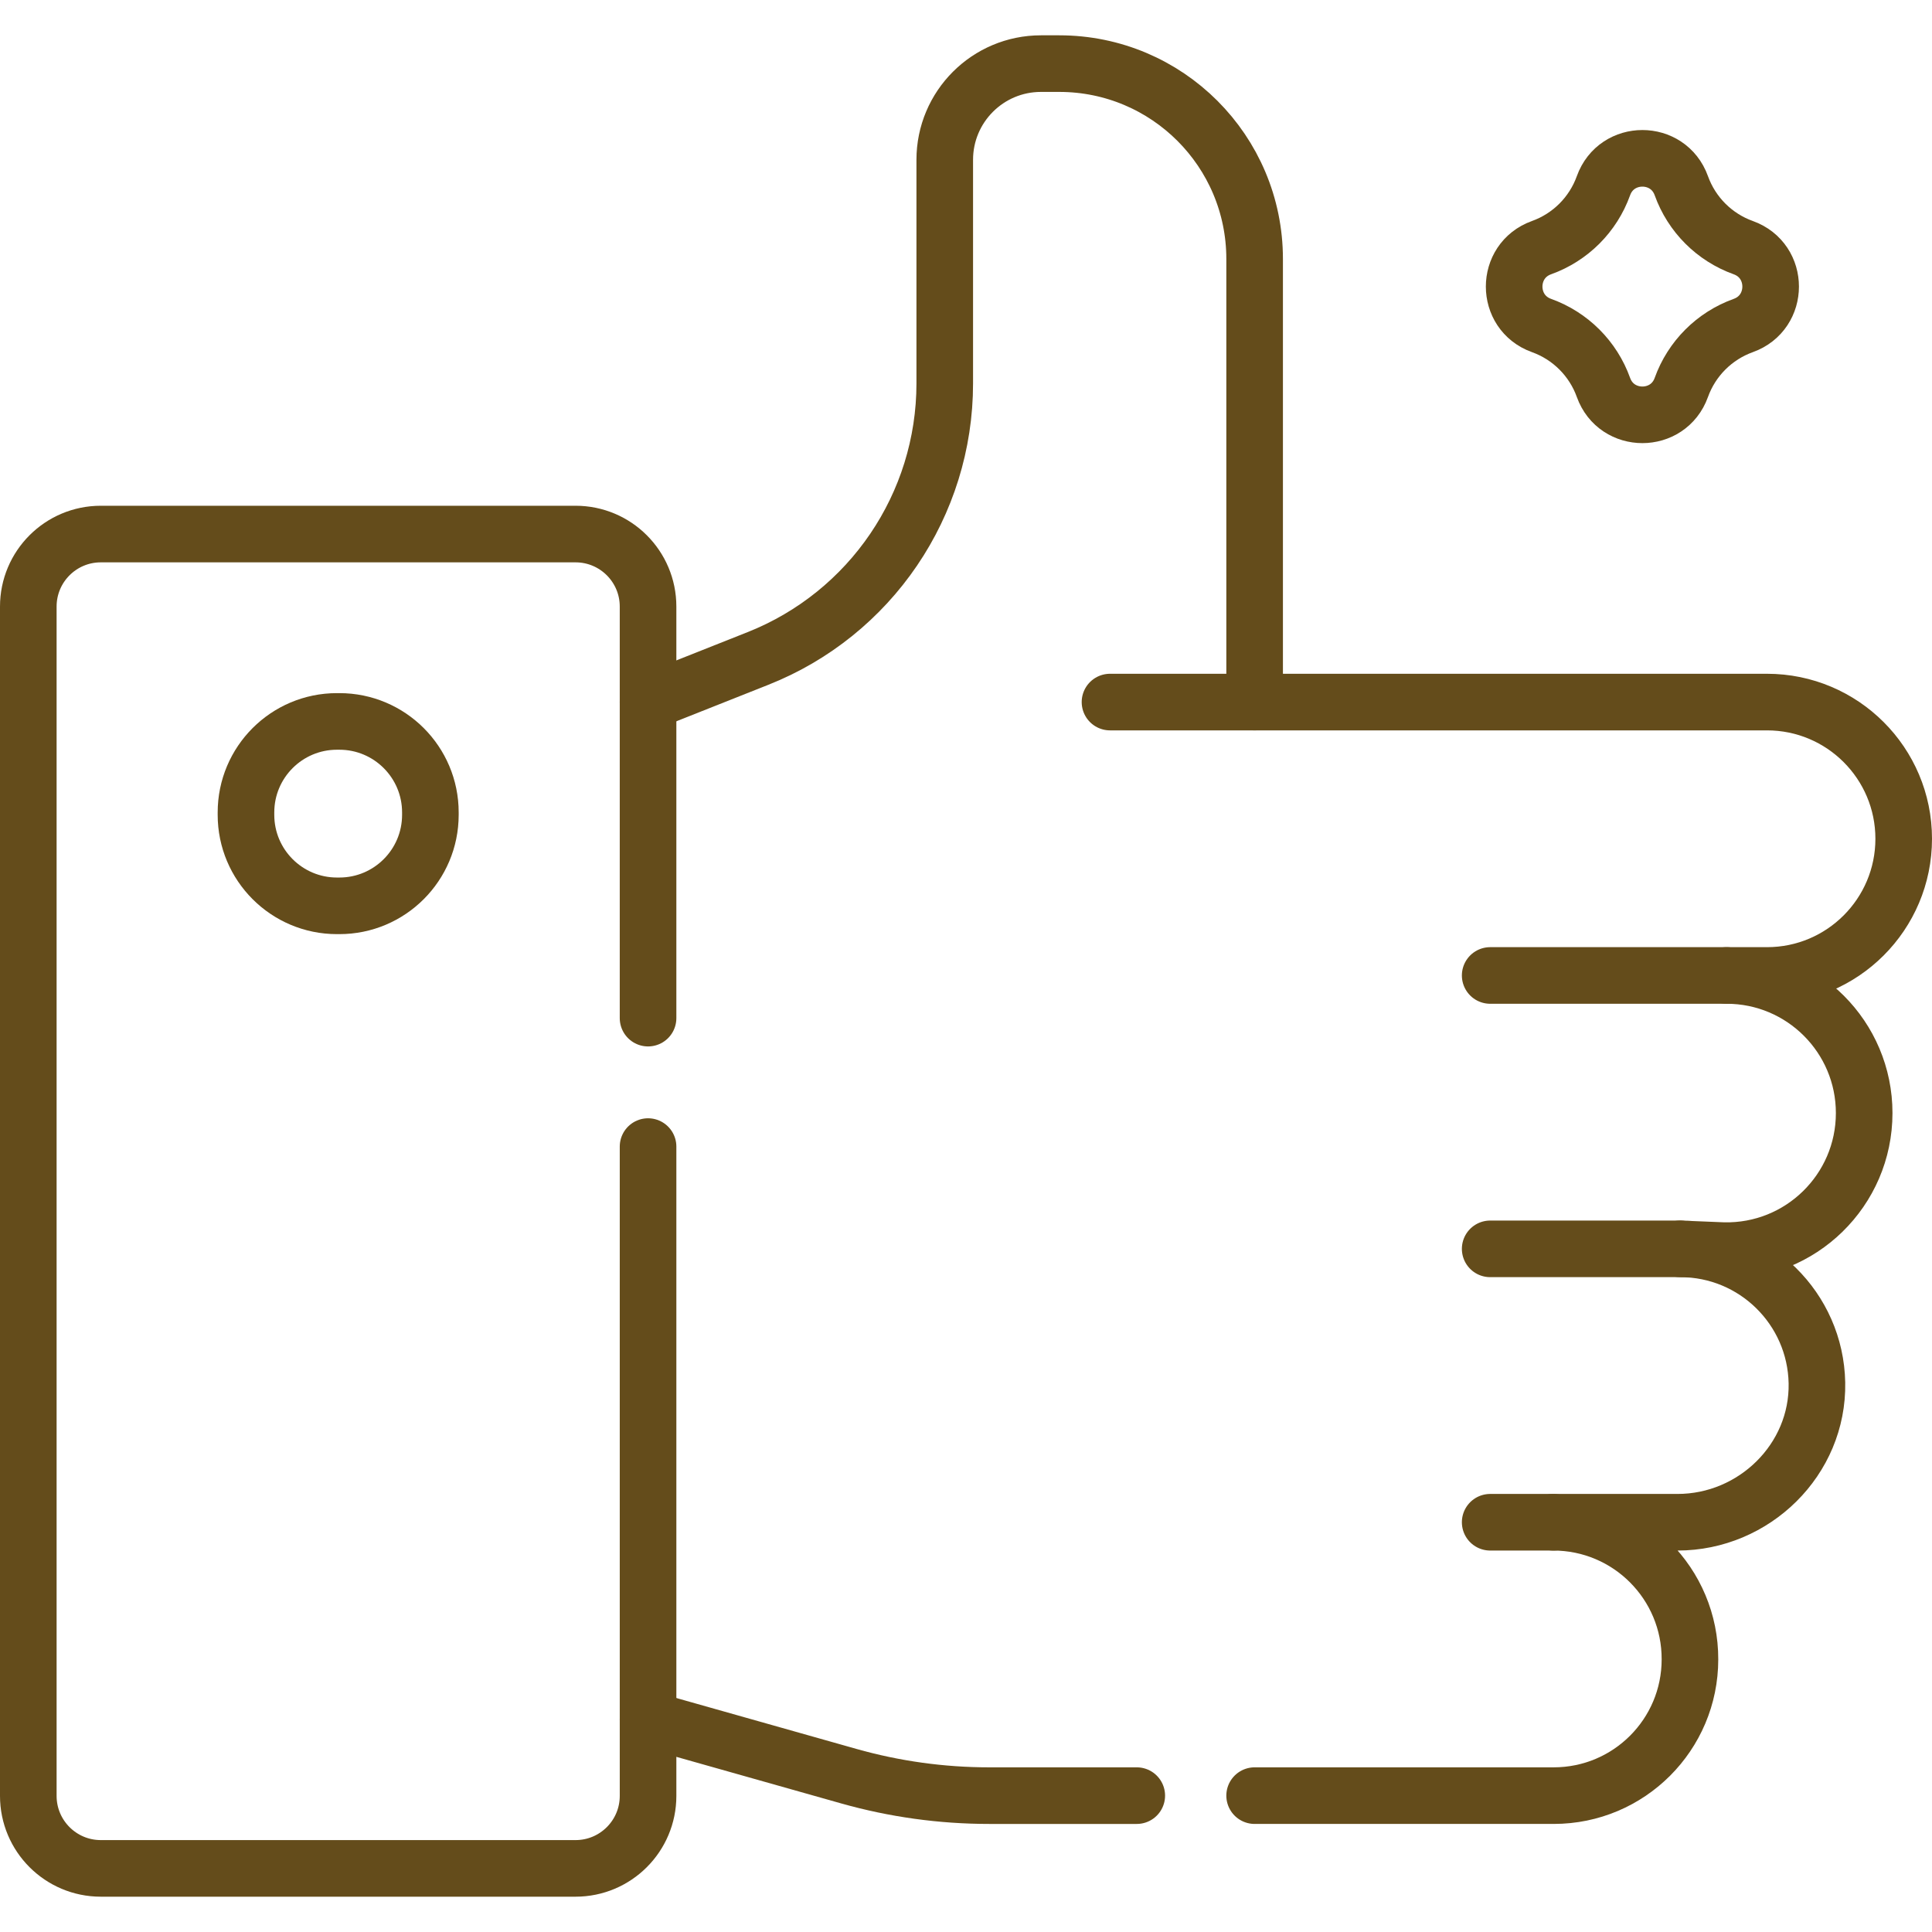 <svg xmlns="http://www.w3.org/2000/svg" fill="none" viewBox="0 0 512 512" height="512" width="512">
<path stroke-linejoin="round" stroke-linecap="round" stroke-miterlimit="10" stroke-width="15" stroke="#644C1B" d="M301.255 475.862H262.138C249.569 475.862 237.06 474.128 224.964 470.71L171.741 455.668"></path>
<path stroke-linejoin="round" stroke-linecap="round" stroke-miterlimit="10" stroke-width="15" stroke="#644C1B" d="M171.742 186.056L200.877 174.498C230.753 162.646 250.369 133.76 250.369 101.619V42.349C250.369 28.271 261.781 16.859 275.859 16.859H280.724C309.313 16.859 332.49 40.035 332.49 68.625V186.057H468.275C488.282 186.057 504.5 202.276 504.5 222.282C504.5 242.289 488.281 258.508 468.274 258.508H457.562C477.701 258.508 494.026 274.834 494.026 294.972C494.026 315.443 477.178 331.903 456.712 331.426L445.284 330.959C465.055 330.959 481.126 346.797 481.503 366.478C481.891 386.787 464.881 403.41 444.569 403.41H411.63C431.686 403.41 447.924 419.705 447.855 439.76C447.855 459.698 431.692 475.861 411.754 475.861H332.49"></path>
<path stroke-linejoin="round" stroke-linecap="round" stroke-miterlimit="10" stroke-width="15" stroke="#644C1B" d="M171.742 303.856V475.928C171.742 486.54 163.14 495.142 152.528 495.142H26.714C16.102 495.142 7.5 486.54 7.5 475.928V160.743C7.5 150.131 16.102 141.529 26.714 141.529H152.527C163.139 141.529 171.741 150.131 171.741 160.743V269.815"></path>
<path stroke-linejoin="round" stroke-linecap="round" stroke-miterlimit="10" stroke-width="15" stroke="#644C1B" d="M332.49 186.057H294.161"></path>
<path stroke-linejoin="round" stroke-linecap="round" stroke-miterlimit="10" stroke-width="15" stroke="#644C1B" d="M89.938 240.054H89.304C75.985 240.054 65.187 229.257 65.187 215.937V215.303C65.187 201.984 75.984 191.186 89.304 191.186H89.938C103.257 191.186 114.055 201.983 114.055 215.303V215.937C114.054 229.257 103.257 240.054 89.938 240.054Z"></path>
<path stroke-linejoin="round" stroke-linecap="round" stroke-miterlimit="10" stroke-width="15" stroke="#644C1B" d="M461.982 86.265C471.66 82.79 471.66 69.104 461.983 65.629H461.982C454.335 62.883 448.316 56.864 445.57 49.217C442.095 39.54 428.409 39.54 424.934 49.217C422.188 56.863 416.169 62.883 408.523 65.628C398.846 69.103 398.846 82.789 408.523 86.264C416.169 89.01 422.189 95.028 424.934 102.674C428.409 112.351 442.095 112.352 445.57 102.675C448.317 95.03 454.336 89.011 461.982 86.265Z"></path>
<path stroke-linejoin="round" stroke-linecap="round" stroke-miterlimit="10" stroke-width="15" stroke="#644C1B" d="M457.562 258.508H394.912"></path>
<path stroke-linejoin="round" stroke-linecap="round" stroke-miterlimit="10" stroke-width="15" stroke="#644C1B" d="M445.285 330.959H394.912"></path>
<path stroke-linejoin="round" stroke-linecap="round" stroke-miterlimit="10" stroke-width="15" stroke="#644C1B" d="M411.63 403.41H394.912"></path>
</svg>
